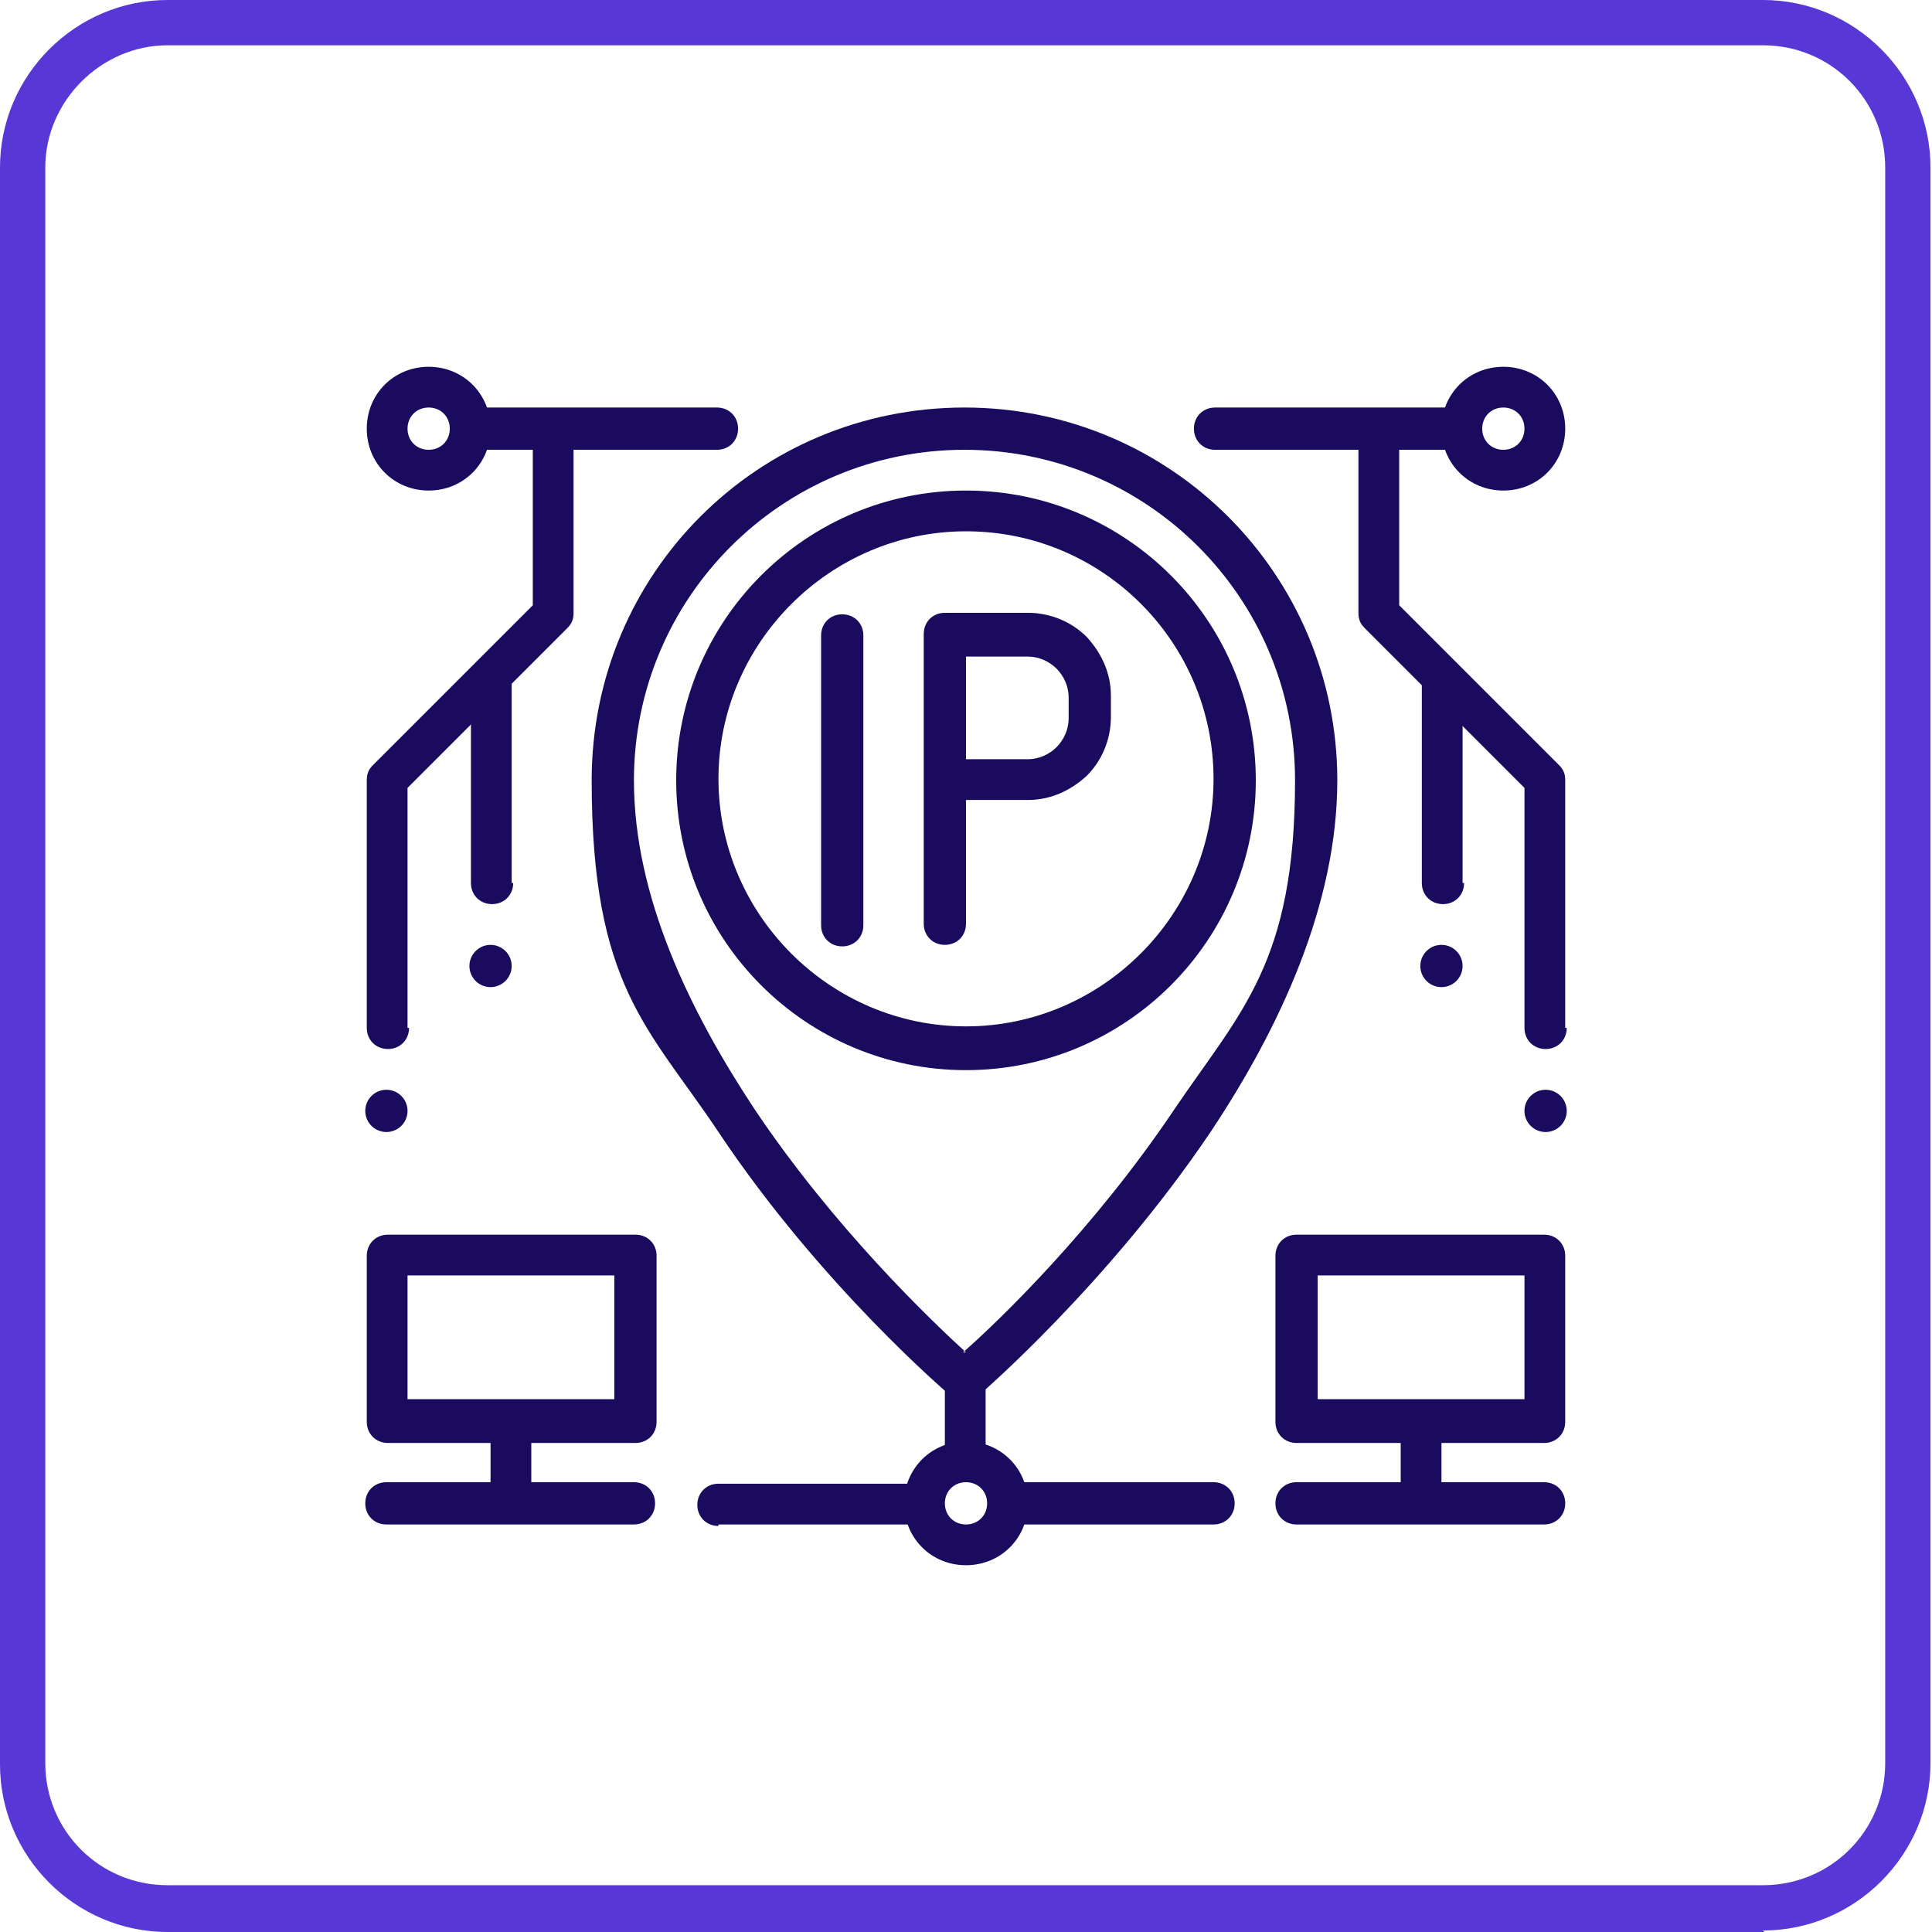 <?xml version="1.0" encoding="UTF-8"?>
<svg xmlns="http://www.w3.org/2000/svg" width="128" height="128" viewBox="0 0 128 128" fill="none">
  <g clip-path="url(#clip0_25_63)">
    <path d="M116.9 128H11.1C5 128 0 123 0 116.9V11.1C0 5 5 0 11.1 0H116.8C122.9 0 127.9 5 127.9 11.1V116.8C127.9 122.9 122.9 127.9 116.8 127.9L116.9 128ZM11.1 3C6.7 3 3 6.7 3 11.1V116.8C3 121.3 6.6 124.9 11.1 124.9H116.8C121.3 124.9 124.9 121.3 124.9 116.8V11.1C124.9 6.6 121.3 3 116.8 3H11.1Z" fill="#5737D5"></path>
    <path fill-rule="evenodd" clip-rule="evenodd" d="M64 32.5C53.4 32.5 44.8 41.1 44.8 51.7C44.8 62.3 53.4 70.9 64 70.9C74.6 70.9 83.2 62.3 83.2 51.7C83.2 41.1 74.6 32.5 64 32.5ZM64 35.2C73.1 35.2 80.4 42.6 80.4 51.6C80.4 60.6 73 68 64 68C55 68 47.6 60.6 47.6 51.6C47.6 42.6 55 35.2 64 35.2Z" fill="#1A0B5E"></path>
    <path fill-rule="evenodd" clip-rule="evenodd" d="M43.5 83.2C43.5 82.4 42.9 81.8 42.1 81.8H25.7C24.9 81.8 24.3 82.4 24.3 83.2V94.2C24.3 95 24.9 95.6 25.7 95.6H42.1C42.9 95.6 43.5 95 43.5 94.2V83.2ZM40.7 84.5V92.7H27V84.5H40.7Z" fill="#1A0B5E"></path>
    <path fill-rule="evenodd" clip-rule="evenodd" d="M103.7 83.2C103.7 82.4 103.1 81.8 102.3 81.8H85.9C85.1 81.8 84.5 82.4 84.5 83.2V94.2C84.5 95 85.1 95.6 85.9 95.6H102.3C103.1 95.6 103.7 95 103.7 94.2V83.2ZM101 84.5V92.7H87.3V84.5H101Z" fill="#1A0B5E"></path>
    <path fill-rule="evenodd" clip-rule="evenodd" d="M54.4 42.1V61.3C54.4 62.1 55 62.7 55.8 62.7C56.6 62.7 57.2 62.1 57.2 61.3V42.1C57.2 41.3 56.6 40.7 55.8 40.7C55 40.7 54.4 41.3 54.4 42.1Z" fill="#1A0B5E"></path>
    <path fill-rule="evenodd" clip-rule="evenodd" d="M64 53H68.1C69.6 53 70.9 52.4 72 51.4C73 50.4 73.6 49 73.6 47.5V46.1C73.6 44.6 73 43.3 72 42.2C71 41.2 69.6 40.6 68.1 40.6H62.6C61.8 40.6 61.2 41.2 61.2 42V61.2C61.2 62 61.8 62.6 62.6 62.6C63.4 62.6 64 62 64 61.2V53ZM64 50.3H68.1C68.8 50.3 69.5 50 70 49.5C70.5 49 70.8 48.3 70.8 47.6V46.2C70.8 45.5 70.5 44.8 70 44.3C69.5 43.8 68.8 43.5 68.1 43.5H64V50.3Z" fill="#1A0B5E"></path>
    <path fill-rule="evenodd" clip-rule="evenodd" d="M63.1 92.4C63.6 92.8 64.4 92.8 64.9 92.4C64.9 92.4 73.4 85.1 80.2 75C84.8 68.1 88.6 59.9 88.6 51.7C88.6 38.1 77.6 27 63.9 27C50.2 27 39.2 38 39.2 51.7C39.2 65.4 43 68.1 47.6 75C54.4 85.2 62.9 92.4 62.9 92.4H63.1ZM64 89.6C61.7 87.5 55.3 81.4 50 73.5C45.7 67 42 59.4 42 51.7C42 39.6 51.8 29.8 63.9 29.8C76 29.8 85.8 39.6 85.8 51.7C85.8 63.8 82.2 67 77.8 73.5C72.5 81.4 66.2 87.5 63.8 89.6H64Z" fill="#1A0B5E"></path>
    <path fill-rule="evenodd" clip-rule="evenodd" d="M25.6 101H42C42.8 101 43.4 100.4 43.4 99.6C43.4 98.8 42.8 98.2 42 98.2H25.6C24.8 98.2 24.2 98.8 24.2 99.6C24.2 100.4 24.8 101 25.6 101Z" fill="#1A0B5E"></path>
    <path fill-rule="evenodd" clip-rule="evenodd" d="M85.9 101H102.3C103.1 101 103.7 100.4 103.7 99.6C103.7 98.8 103.1 98.2 102.3 98.2H85.9C85.1 98.2 84.5 98.8 84.5 99.6C84.5 100.4 85.1 101 85.9 101Z" fill="#1A0B5E"></path>
    <path fill-rule="evenodd" clip-rule="evenodd" d="M47.6 101H61.3V98.3H47.6C46.8 98.3 46.2 98.9 46.2 99.7C46.2 100.5 46.8 101.1 47.6 101.1V101Z" fill="#1A0B5E"></path>
    <path fill-rule="evenodd" clip-rule="evenodd" d="M66.7 101H80.4C81.2 101 81.8 100.4 81.8 99.6C81.8 98.8 81.2 98.2 80.4 98.2H66.7V100.9V101Z" fill="#1A0B5E"></path>
    <path fill-rule="evenodd" clip-rule="evenodd" d="M31.1 29.8H47.5C48.3 29.8 48.9 29.2 48.9 28.4C48.9 27.6 48.3 27 47.5 27H31.1V29.7V29.8Z" fill="#1A0B5E"></path>
    <path fill-rule="evenodd" clip-rule="evenodd" d="M96.9 27H80.5C79.7 27 79.1 27.6 79.1 28.4C79.1 29.2 79.7 29.8 80.5 29.8H96.9V27.1V27Z" fill="#1A0B5E"></path>
    <path fill-rule="evenodd" clip-rule="evenodd" d="M103.7 68.1V51.7C103.7 51.3 103.6 51 103.3 50.7L92.7 40.1V28.3H90V40.6C90 41 90.1 41.3 90.4 41.6L101 52.2V68.1C101 68.9 101.6 69.5 102.4 69.5C103.2 69.5 103.8 68.9 103.8 68.1H103.7Z" fill="#1A0B5E"></path>
    <path fill-rule="evenodd" clip-rule="evenodd" d="M27 68.1V52.2L37.6 41.6C37.9 41.3 38 41 38 40.6V28.3H35.3V40.1L24.7 50.7C24.4 51 24.3 51.3 24.3 51.7V68.1C24.3 68.9 24.9 69.5 25.7 69.5C26.5 69.5 27.1 68.9 27.1 68.1H27Z" fill="#1A0B5E"></path>
    <path fill-rule="evenodd" clip-rule="evenodd" d="M96.9 58.5V44.8H94.2V58.5C94.2 59.3 94.8 59.9 95.6 59.9C96.4 59.9 97 59.3 97 58.5H96.9Z" fill="#1A0B5E"></path>
    <path fill-rule="evenodd" clip-rule="evenodd" d="M33.9 58.5V44.8H31.2V58.5C31.2 59.3 31.8 59.9 32.6 59.9C33.4 59.9 34 59.3 34 58.5H33.9Z" fill="#1A0B5E"></path>
    <path fill-rule="evenodd" clip-rule="evenodd" d="M62.6 96.9V91.4H65.3V96.9H62.6Z" fill="#1A0B5E"></path>
    <path fill-rule="evenodd" clip-rule="evenodd" d="M32.5 99.6V94.1H35.2V99.6H32.5Z" fill="#1A0B5E"></path>
    <path fill-rule="evenodd" clip-rule="evenodd" d="M92.8 99.6V94.1H95.5V99.6H92.8Z" fill="#1A0B5E"></path>
    <path fill-rule="evenodd" clip-rule="evenodd" d="M64 95.5C61.7 95.5 59.9 97.3 59.9 99.6C59.9 101.9 61.7 103.7 64 103.7C66.3 103.7 68.1 101.9 68.1 99.6C68.1 97.3 66.3 95.5 64 95.5ZM64 98.2C64.8 98.2 65.4 98.8 65.4 99.6C65.4 100.4 64.8 101 64 101C63.2 101 62.6 100.4 62.6 99.6C62.6 98.8 63.2 98.2 64 98.2Z" fill="#1A0B5E"></path>
    <path fill-rule="evenodd" clip-rule="evenodd" d="M28.4 24.3C26.1 24.3 24.3 26.1 24.3 28.4C24.3 30.7 26.1 32.5 28.4 32.5C30.7 32.5 32.5 30.7 32.5 28.4C32.5 26.1 30.7 24.3 28.4 24.3ZM28.4 27C29.2 27 29.8 27.6 29.8 28.4C29.8 29.2 29.2 29.8 28.4 29.8C27.6 29.8 27 29.2 27 28.4C27 27.6 27.6 27 28.4 27Z" fill="#1A0B5E"></path>
    <path fill-rule="evenodd" clip-rule="evenodd" d="M99.6 24.3C97.3 24.3 95.5 26.1 95.5 28.4C95.5 30.7 97.3 32.5 99.6 32.5C101.9 32.5 103.7 30.7 103.7 28.4C103.7 26.1 101.9 24.3 99.6 24.3ZM99.6 27C100.4 27 101 27.6 101 28.4C101 29.2 100.4 29.8 99.6 29.8C98.8 29.8 98.2 29.2 98.2 28.4C98.2 27.6 98.8 27 99.6 27Z" fill="#1A0B5E"></path>
    <path d="M102.4 75C103.173 75 103.8 74.373 103.8 73.6C103.8 72.827 103.173 72.2 102.4 72.2C101.627 72.2 101 72.827 101 73.6C101 74.373 101.627 75 102.4 75Z" fill="#1A0B5E"></path>
    <path d="M25.6 75C26.373 75 27 74.373 27 73.6C27 72.827 26.373 72.2 25.6 72.2C24.827 72.2 24.2 72.827 24.2 73.6C24.2 74.373 24.827 75 25.6 75Z" fill="#1A0B5E"></path>
    <path d="M95.5 65.4C96.273 65.4 96.9 64.773 96.9 64C96.9 63.227 96.273 62.6 95.5 62.6C94.727 62.6 94.1 63.227 94.1 64C94.1 64.773 94.727 65.4 95.5 65.4Z" fill="#1A0B5E"></path>
    <path d="M32.5 65.4C33.273 65.4 33.9 64.773 33.9 64C33.9 63.227 33.273 62.6 32.5 62.6C31.727 62.6 31.1 63.227 31.1 64C31.1 64.773 31.727 65.4 32.5 65.4Z" fill="#1A0B5E"></path>
  </g>
  <defs>
    <clipPath id="clip0_25_63">
      <rect width="128" height="128" fill="white"></rect>
    </clipPath>
  </defs>
</svg>
